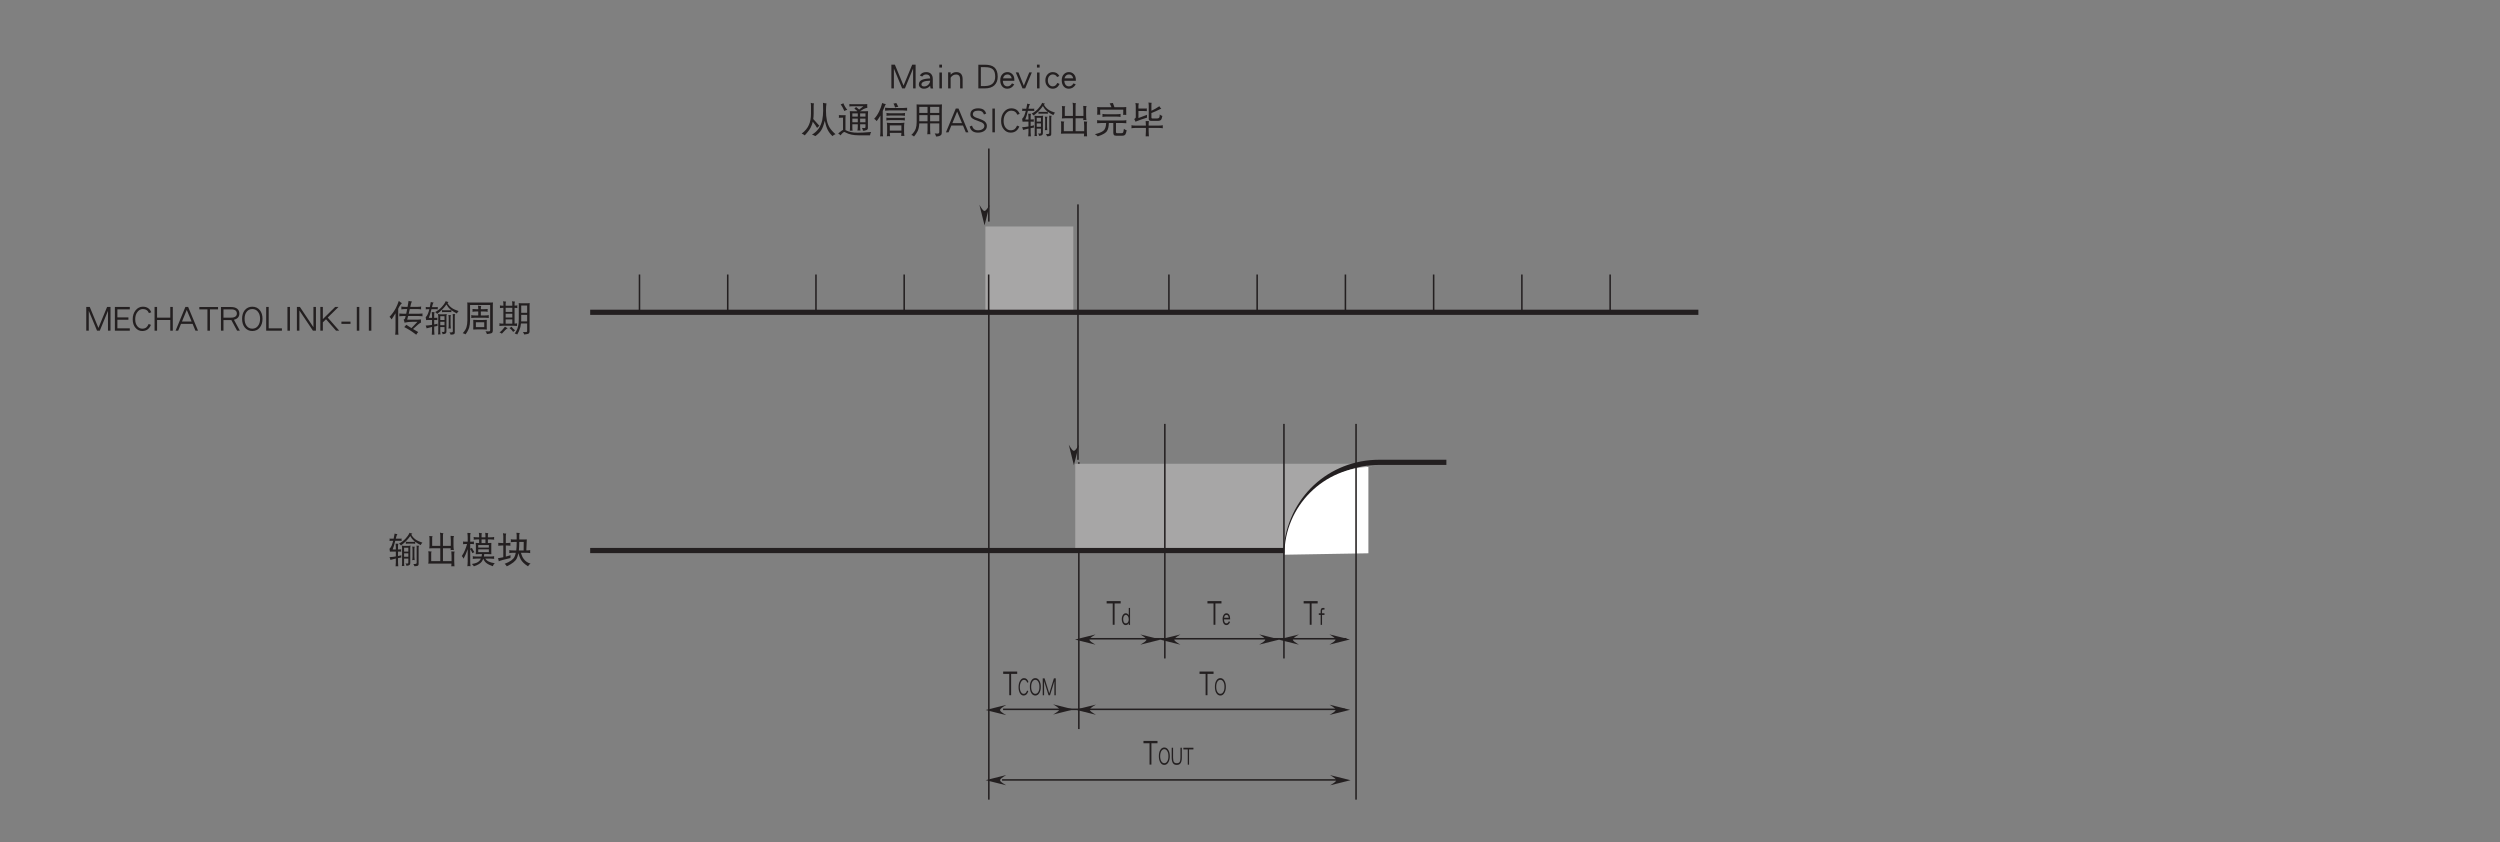<?xml version="1.0" encoding="UTF-8"?>
<svg xmlns="http://www.w3.org/2000/svg" xmlns:xlink="http://www.w3.org/1999/xlink" width="481.89pt" height="162.36pt" viewBox="0 0 481.89 162.36" version="1.2">
<rect x="0" y="0" width="481.89" height="162.36" fill="#808080" stroke="none"/>
<defs>
<g>
<symbol overflow="visible" id="glyph0-0">
<path style="stroke:none;" d=""/>
</symbol>
<symbol overflow="visible" id="glyph0-1">
<path style="stroke:none;" d="M 2.812 -4.172 L 2.812 -4.625 L 0.109 -4.625 L 0.109 -4.172 L 1.281 -4.172 L 1.281 -0.062 L 1.641 -0.062 L 1.641 -4.172 Z M 2.812 -4.172 "/>
</symbol>
<symbol overflow="visible" id="glyph1-0">
<path style="stroke:none;" d=""/>
</symbol>
<symbol overflow="visible" id="glyph1-1">
<path style="stroke:none;" d="M 2.266 -1.688 C 2.266 -2.156 2.172 -2.562 1.984 -2.859 C 1.797 -3.188 1.531 -3.359 1.203 -3.359 C 0.875 -3.359 0.609 -3.188 0.422 -2.859 C 0.234 -2.562 0.156 -2.156 0.156 -1.688 C 0.156 -1.203 0.234 -0.812 0.422 -0.5 C 0.609 -0.172 0.875 0 1.203 0 C 1.531 0 1.797 -0.172 1.984 -0.5 C 2.172 -0.812 2.266 -1.203 2.266 -1.688 Z M 2 -1.688 C 2 -1.281 1.938 -0.953 1.781 -0.703 C 1.641 -0.453 1.438 -0.328 1.203 -0.328 C 0.969 -0.328 0.766 -0.453 0.625 -0.703 C 0.484 -0.953 0.406 -1.281 0.406 -1.688 C 0.406 -2.094 0.484 -2.406 0.625 -2.656 C 0.766 -2.906 0.969 -3.031 1.203 -3.031 C 1.438 -3.031 1.641 -2.906 1.781 -2.656 C 1.938 -2.406 2 -2.094 2 -1.688 Z M 2 -1.688 "/>
</symbol>
<symbol overflow="visible" id="glyph1-2">
<path style="stroke:none;" d="M 2.172 -1.391 L 2.172 -3.312 L 1.906 -3.312 L 1.906 -1.391 C 1.906 -0.984 1.844 -0.703 1.734 -0.547 C 1.625 -0.391 1.438 -0.328 1.188 -0.328 C 0.938 -0.328 0.766 -0.391 0.656 -0.547 C 0.547 -0.703 0.484 -0.984 0.484 -1.391 L 0.484 -3.312 L 0.219 -3.312 L 0.219 -1.391 C 0.219 -0.891 0.312 -0.531 0.484 -0.312 C 0.625 -0.094 0.875 0 1.188 0 C 1.516 0 1.75 -0.094 1.906 -0.312 C 2.078 -0.531 2.172 -0.891 2.172 -1.391 Z M 2.172 -1.391 "/>
</symbol>
<symbol overflow="visible" id="glyph1-3">
<path style="stroke:none;" d="M 2.016 -2.984 L 2.016 -3.312 L 0.078 -3.312 L 0.078 -2.984 L 0.922 -2.984 L 0.922 -0.047 L 1.172 -0.047 L 1.172 -2.984 Z M 2.016 -2.984 "/>
</symbol>
<symbol overflow="visible" id="glyph1-4">
<path style="stroke:none;" d="M 2.062 -2.594 C 1.922 -3.094 1.625 -3.359 1.203 -3.359 C 0.906 -3.359 0.656 -3.188 0.453 -2.859 C 0.25 -2.516 0.156 -2.109 0.156 -1.609 C 0.156 -1.125 0.25 -0.734 0.438 -0.438 C 0.625 -0.141 0.859 0 1.141 0 C 1.562 0 1.859 -0.281 2.031 -0.844 L 1.797 -0.969 C 1.734 -0.75 1.641 -0.594 1.547 -0.5 C 1.438 -0.375 1.312 -0.328 1.141 -0.328 C 0.938 -0.328 0.781 -0.422 0.641 -0.641 C 0.484 -0.875 0.406 -1.203 0.406 -1.609 C 0.406 -2.031 0.484 -2.375 0.656 -2.656 C 0.812 -2.906 0.984 -3.031 1.203 -3.031 C 1.5 -3.031 1.719 -2.844 1.828 -2.469 Z M 2.062 -2.594 "/>
</symbol>
<symbol overflow="visible" id="glyph1-5">
<path style="stroke:none;" d="M 2.734 -0.047 L 2.734 -3.312 L 2.375 -3.312 L 1.484 -0.422 L 0.578 -3.312 L 0.219 -3.312 L 0.219 -0.047 L 0.484 -0.047 L 0.484 -2.781 L 1.344 -0.047 L 1.625 -0.047 L 2.469 -2.781 L 2.469 -0.047 Z M 2.734 -0.047 "/>
</symbol>
<symbol overflow="visible" id="glyph1-6">
<path style="stroke:none;" d="M 1.562 -1.094 L 1.562 -1.25 C 1.562 -1.562 1.5 -1.812 1.359 -2.016 C 1.219 -2.188 1.062 -2.281 0.859 -2.281 C 0.641 -2.281 0.469 -2.188 0.344 -2 C 0.188 -1.797 0.109 -1.516 0.109 -1.172 C 0.109 -0.812 0.172 -0.547 0.297 -0.328 C 0.438 -0.109 0.609 0 0.844 0 C 1.141 0 1.375 -0.188 1.547 -0.594 L 1.328 -0.75 C 1.203 -0.469 1.047 -0.328 0.844 -0.328 C 0.703 -0.328 0.594 -0.391 0.516 -0.516 C 0.438 -0.641 0.391 -0.844 0.375 -1.094 Z M 1.297 -1.422 L 0.391 -1.422 C 0.469 -1.781 0.609 -1.969 0.859 -1.969 C 1.094 -1.969 1.234 -1.781 1.297 -1.422 Z M 1.297 -1.422 "/>
</symbol>
<symbol overflow="visible" id="glyph1-7">
<path style="stroke:none;" d="M 1.203 -1.953 L 1.203 -2.281 L 0.734 -2.281 L 0.734 -2.688 C 0.734 -2.797 0.75 -2.875 0.781 -2.922 C 0.812 -2.969 0.875 -2.984 0.969 -2.984 L 1.203 -2.984 L 1.203 -3.312 L 0.906 -3.312 C 0.609 -3.312 0.469 -3.109 0.469 -2.719 L 0.469 -2.281 L 0.109 -2.281 L 0.109 -1.953 L 0.469 -1.953 L 0.469 -0.047 L 0.734 -0.047 L 0.734 -1.953 Z M 1.203 -1.953 "/>
</symbol>
<symbol overflow="visible" id="glyph1-8">
<path style="stroke:none;" d="M 1.703 -0.031 L 1.703 -3.312 L 1.453 -3.312 L 1.453 -1.891 C 1.312 -2.156 1.125 -2.281 0.875 -2.281 C 0.641 -2.281 0.469 -2.172 0.328 -1.953 C 0.172 -1.734 0.109 -1.469 0.109 -1.156 C 0.109 -0.797 0.188 -0.516 0.344 -0.297 C 0.484 -0.094 0.656 0 0.844 0 C 1.125 0 1.328 -0.125 1.453 -0.406 L 1.453 -0.031 Z M 1.453 -1.109 C 1.453 -0.844 1.391 -0.656 1.281 -0.516 C 1.172 -0.391 1.031 -0.328 0.875 -0.328 C 0.734 -0.328 0.609 -0.391 0.516 -0.531 C 0.422 -0.688 0.375 -0.891 0.375 -1.156 C 0.375 -1.375 0.422 -1.562 0.516 -1.734 C 0.609 -1.891 0.734 -1.969 0.891 -1.969 C 1.047 -1.969 1.188 -1.875 1.297 -1.719 C 1.391 -1.547 1.453 -1.344 1.453 -1.109 Z M 1.453 -1.109 "/>
</symbol>
<symbol overflow="visible" id="glyph2-0">
<path style="stroke:none;" d=""/>
</symbol>
<symbol overflow="visible" id="glyph2-1">
<path style="stroke:none;" d="M 0.266 -4.641 C 0.281 -4.562 0.297 -4.484 0.297 -4.422 C 0.297 -4.328 0.281 -4.25 0.266 -4.172 C 0.375 -4.188 0.469 -4.203 0.578 -4.203 L 0.969 -4.203 C 0.922 -4 0.875 -3.844 0.828 -3.703 C 0.734 -3.391 0.641 -3.172 0.547 -3.031 C 0.453 -2.875 0.375 -2.766 0.266 -2.672 C 0.297 -2.5 0.328 -2.312 0.344 -2.109 C 0.516 -2.125 0.656 -2.125 0.781 -2.125 L 1.484 -2.125 L 1.484 -1.188 C 1.109 -1.109 0.703 -1.078 0.266 -1.047 C 0.344 -0.875 0.406 -0.703 0.438 -0.516 C 0.781 -0.609 1.125 -0.703 1.484 -0.781 L 1.484 -0.062 C 1.484 0.203 1.469 0.453 1.438 0.719 C 1.516 0.703 1.609 0.703 1.688 0.703 C 1.766 0.703 1.859 0.703 1.953 0.719 C 1.922 0.453 1.906 0.203 1.906 -0.062 L 1.906 -0.859 C 2.109 -0.906 2.328 -0.953 2.562 -0.984 C 2.531 -1.062 2.531 -1.141 2.531 -1.203 C 2.531 -1.281 2.531 -1.344 2.562 -1.422 C 2.344 -1.359 2.125 -1.297 1.906 -1.266 L 1.906 -2.125 C 2.094 -2.125 2.297 -2.125 2.531 -2.109 C 2.516 -2.188 2.5 -2.25 2.5 -2.328 C 2.5 -2.406 2.516 -2.484 2.531 -2.562 C 2.297 -2.547 2.094 -2.531 1.906 -2.531 L 1.906 -3.219 C 1.906 -3.391 1.938 -3.516 1.984 -3.625 C 1.766 -3.625 1.594 -3.641 1.438 -3.656 C 1.469 -3.422 1.484 -3.203 1.484 -2.969 L 1.484 -2.531 L 0.875 -2.531 C 1.031 -2.938 1.219 -3.5 1.375 -4.203 L 2.312 -4.203 C 2.406 -4.203 2.516 -4.188 2.609 -4.172 C 2.594 -4.25 2.578 -4.328 2.578 -4.422 C 2.578 -4.484 2.594 -4.562 2.609 -4.641 C 2.516 -4.609 2.406 -4.609 2.312 -4.609 L 1.484 -4.609 C 1.484 -4.641 1.5 -4.703 1.516 -4.766 C 1.594 -5.109 1.672 -5.344 1.797 -5.484 C 1.578 -5.5 1.406 -5.547 1.25 -5.594 C 1.172 -5.219 1.109 -4.906 1.062 -4.609 L 0.578 -4.609 C 0.469 -4.609 0.375 -4.609 0.266 -4.641 Z M 4.125 -5.75 C 3.953 -5.344 3.688 -4.969 3.359 -4.625 C 3.016 -4.25 2.594 -3.922 2.094 -3.656 C 2.266 -3.547 2.391 -3.422 2.469 -3.297 C 3.219 -3.859 3.812 -4.453 4.266 -5.125 C 4.453 -4.766 4.688 -4.453 4.969 -4.219 C 5.031 -4.156 5.094 -4.094 5.203 -4.031 C 5.109 -4.016 5.031 -4 4.953 -4 L 3.672 -4 C 3.578 -4 3.484 -4.016 3.406 -4.031 C 3.422 -3.969 3.422 -3.906 3.422 -3.844 C 3.422 -3.766 3.422 -3.703 3.406 -3.625 C 3.484 -3.641 3.578 -3.656 3.672 -3.656 L 4.953 -3.656 C 5.031 -3.656 5.125 -3.641 5.219 -3.625 C 5.203 -3.703 5.203 -3.766 5.203 -3.844 C 5.203 -3.906 5.203 -3.953 5.219 -4.016 C 5.484 -3.812 5.844 -3.594 6.281 -3.375 C 6.359 -3.562 6.469 -3.719 6.609 -3.844 C 6.016 -4.031 5.562 -4.25 5.25 -4.484 C 4.938 -4.719 4.672 -5.016 4.469 -5.375 C 4.531 -5.453 4.594 -5.531 4.672 -5.594 C 4.484 -5.609 4.297 -5.672 4.125 -5.75 Z M 2.641 -3.281 C 2.672 -3.125 2.688 -2.969 2.688 -2.812 L 2.688 0.266 C 2.688 0.391 2.672 0.531 2.641 0.672 C 2.719 0.656 2.797 0.641 2.891 0.641 C 2.969 0.641 3.047 0.656 3.125 0.672 C 3.094 0.531 3.078 0.391 3.078 0.266 L 3.078 -0.766 L 3.891 -0.766 L 3.891 -0.031 C 3.891 0.047 3.875 0.109 3.859 0.125 C 3.812 0.156 3.75 0.188 3.672 0.188 C 3.625 0.188 3.516 0.172 3.344 0.156 C 3.438 0.281 3.5 0.438 3.531 0.625 C 3.859 0.594 4.062 0.531 4.156 0.422 C 4.234 0.359 4.266 0.234 4.266 0.047 L 4.266 -2.812 C 4.266 -2.969 4.281 -3.125 4.328 -3.281 C 4.125 -3.234 3.938 -3.219 3.75 -3.219 L 3.156 -3.219 C 2.984 -3.219 2.812 -3.234 2.641 -3.281 Z M 3.078 -1.125 L 3.078 -1.781 L 3.891 -1.781 L 3.891 -1.125 Z M 3.078 -2.125 L 3.078 -2.859 L 3.891 -2.859 L 3.891 -2.125 Z M 4.641 -3.094 C 4.688 -2.891 4.703 -2.688 4.703 -2.484 L 4.703 -1.156 C 4.703 -0.922 4.688 -0.703 4.641 -0.469 C 4.719 -0.484 4.797 -0.5 4.875 -0.5 C 4.953 -0.5 5.031 -0.484 5.109 -0.469 C 5.078 -0.703 5.062 -0.922 5.062 -1.156 L 5.062 -2.703 C 5.062 -2.844 5.094 -2.969 5.141 -3.062 C 4.953 -3.062 4.781 -3.062 4.641 -3.094 Z M 5.469 -3.281 C 5.484 -3.156 5.5 -3.031 5.5 -2.922 L 5.5 0.047 C 5.5 0.188 5.391 0.266 5.172 0.266 L 4.844 0.266 C 4.953 0.375 5.016 0.516 5.062 0.703 C 5.328 0.703 5.531 0.672 5.672 0.625 C 5.812 0.562 5.875 0.453 5.875 0.266 L 5.875 -2.859 C 5.875 -3 5.906 -3.141 5.953 -3.25 C 5.781 -3.25 5.625 -3.25 5.469 -3.281 Z M 5.469 -3.281 "/>
</symbol>
<symbol overflow="visible" id="glyph2-2">
<path style="stroke:none;" d="M 0.953 -5.125 C 0.984 -4.984 1 -4.844 1 -4.719 L 1 -3.188 C 1 -3.031 0.984 -2.891 0.953 -2.734 C 1.156 -2.75 1.359 -2.766 1.578 -2.766 L 3.078 -2.766 L 3.078 -0.281 L 1.328 -0.281 L 1.328 -1.828 C 1.328 -1.938 1.359 -2.047 1.422 -2.125 C 1.172 -2.141 0.953 -2.156 0.766 -2.188 C 0.797 -2.047 0.812 -1.906 0.812 -1.781 L 0.812 -0.25 C 0.812 -0.094 0.797 0.062 0.766 0.203 C 0.969 0.188 1.172 0.188 1.391 0.188 L 5.234 0.188 C 5.219 0.359 5.219 0.547 5.203 0.719 C 5.297 0.703 5.391 0.703 5.5 0.703 C 5.609 0.703 5.703 0.703 5.812 0.719 C 5.781 0.391 5.766 0.062 5.766 -0.281 L 5.766 -1.609 C 5.766 -1.828 5.797 -2 5.844 -2.125 C 5.594 -2.125 5.375 -2.141 5.203 -2.156 C 5.219 -1.875 5.25 -1.578 5.25 -1.297 L 5.25 -0.281 L 3.594 -0.281 L 3.594 -2.766 L 5.094 -2.766 C 5.078 -2.641 5.078 -2.516 5.062 -2.406 C 5.156 -2.422 5.266 -2.438 5.359 -2.438 C 5.469 -2.438 5.578 -2.422 5.688 -2.406 C 5.641 -2.734 5.625 -3.078 5.625 -3.406 L 5.625 -4.609 C 5.625 -4.812 5.656 -4.984 5.719 -5.125 C 5.453 -5.125 5.234 -5.125 5.062 -5.156 C 5.094 -4.859 5.109 -4.578 5.109 -4.281 L 5.109 -3.406 C 5.109 -3.344 5.109 -3.281 5.109 -3.219 L 3.594 -3.219 L 3.594 -5.203 C 3.594 -5.406 3.609 -5.547 3.672 -5.672 C 3.422 -5.672 3.203 -5.703 3.016 -5.781 C 3.047 -5.578 3.078 -5.391 3.078 -5.203 L 3.078 -3.219 L 1.516 -3.219 L 1.516 -4.781 C 1.516 -4.891 1.547 -4.984 1.609 -5.078 C 1.359 -5.078 1.141 -5.094 0.953 -5.125 Z M 0.953 -5.125 "/>
</symbol>
<symbol overflow="visible" id="glyph2-3">
<path style="stroke:none;" d="M 0.484 -4.062 C 0.5 -3.984 0.516 -3.906 0.516 -3.812 C 0.516 -3.719 0.5 -3.625 0.484 -3.547 C 0.594 -3.562 0.703 -3.578 0.812 -3.578 L 1.266 -3.578 C 1.156 -3.172 1.031 -2.797 0.891 -2.469 C 0.719 -2.016 0.5 -1.609 0.25 -1.266 C 0.391 -1.125 0.516 -0.953 0.594 -0.75 C 0.906 -1.312 1.156 -1.922 1.391 -2.594 L 1.391 -0.25 C 1.391 0.062 1.359 0.375 1.328 0.703 C 1.422 0.688 1.531 0.672 1.625 0.672 C 1.734 0.672 1.828 0.688 1.938 0.703 C 1.891 0.375 1.875 0.062 1.875 -0.25 L 1.875 -2.594 C 2.031 -2.359 2.188 -2.094 2.312 -1.812 C 2.422 -1.906 2.547 -1.969 2.688 -2 C 2.484 -2.281 2.328 -2.562 2.203 -2.844 C 2.109 -2.766 2 -2.719 1.875 -2.688 L 1.875 -3.578 L 2.281 -3.578 C 2.391 -3.578 2.5 -3.562 2.609 -3.547 C 2.594 -3.625 2.578 -3.719 2.578 -3.812 C 2.578 -3.906 2.594 -3.984 2.609 -4.062 C 2.5 -4.047 2.391 -4.031 2.281 -4.031 L 1.875 -4.031 L 1.875 -5.203 C 1.875 -5.406 1.906 -5.562 1.953 -5.703 C 1.703 -5.703 1.5 -5.703 1.328 -5.719 C 1.359 -5.453 1.391 -5.172 1.391 -4.906 L 1.391 -4.031 L 0.812 -4.031 C 0.703 -4.031 0.594 -4.047 0.484 -4.062 Z M 2.531 -4.938 C 2.547 -4.844 2.562 -4.75 2.562 -4.656 C 2.562 -4.578 2.547 -4.5 2.531 -4.422 C 2.766 -4.453 3 -4.469 3.234 -4.469 L 3.594 -4.469 L 3.594 -3.766 C 3.359 -3.766 3.156 -3.781 2.938 -3.797 C 2.938 -3.656 2.938 -3.516 2.969 -3.375 L 2.969 -2.109 C 2.969 -1.938 2.953 -1.781 2.938 -1.609 C 3.203 -1.625 3.469 -1.641 3.734 -1.641 L 4.141 -1.641 C 4.125 -1.469 4.094 -1.312 4.062 -1.172 L 3.078 -1.172 C 2.844 -1.172 2.594 -1.188 2.359 -1.234 C 2.375 -1.141 2.391 -1.047 2.391 -0.969 C 2.391 -0.875 2.375 -0.797 2.359 -0.719 C 2.594 -0.75 2.844 -0.766 3.078 -0.766 L 3.922 -0.766 C 3.844 -0.578 3.75 -0.438 3.641 -0.328 C 3.359 -0.016 2.875 0.172 2.172 0.266 C 2.359 0.391 2.484 0.547 2.578 0.719 C 3.312 0.484 3.812 0.188 4.078 -0.156 C 4.188 -0.312 4.297 -0.516 4.391 -0.75 C 4.562 -0.344 4.781 -0.062 5.047 0.125 C 5.312 0.328 5.703 0.516 6.234 0.703 C 6.297 0.469 6.422 0.281 6.609 0.125 C 6.094 0.047 5.703 -0.062 5.469 -0.188 C 5.203 -0.297 4.969 -0.5 4.781 -0.766 L 5.797 -0.766 C 6.031 -0.766 6.266 -0.75 6.5 -0.719 C 6.484 -0.797 6.469 -0.875 6.469 -0.969 C 6.469 -1.047 6.484 -1.141 6.5 -1.234 C 6.266 -1.188 6.031 -1.172 5.797 -1.172 L 4.516 -1.172 C 4.531 -1.312 4.562 -1.469 4.578 -1.641 L 5.172 -1.641 C 5.422 -1.641 5.688 -1.625 5.953 -1.609 C 5.938 -1.781 5.938 -1.938 5.938 -2.109 L 5.938 -3.375 C 5.938 -3.516 5.938 -3.656 5.953 -3.797 C 5.734 -3.781 5.5 -3.766 5.281 -3.766 L 5.281 -4.469 L 5.797 -4.469 C 6.031 -4.469 6.266 -4.453 6.5 -4.422 C 6.484 -4.5 6.469 -4.578 6.469 -4.656 C 6.469 -4.75 6.484 -4.844 6.5 -4.938 C 6.266 -4.891 6.031 -4.875 5.797 -4.875 L 5.281 -4.875 L 5.281 -5.234 C 5.281 -5.422 5.297 -5.562 5.359 -5.672 C 5.125 -5.672 4.922 -5.703 4.766 -5.75 C 4.797 -5.578 4.812 -5.406 4.812 -5.234 L 4.812 -4.875 L 4.062 -4.875 L 4.062 -5.234 C 4.062 -5.422 4.078 -5.562 4.125 -5.672 C 3.891 -5.672 3.703 -5.703 3.531 -5.75 C 3.562 -5.578 3.594 -5.406 3.594 -5.234 L 3.594 -4.875 L 3.234 -4.875 C 3 -4.875 2.766 -4.891 2.531 -4.938 Z M 4.062 -3.766 L 4.062 -4.469 L 4.812 -4.469 L 4.812 -3.766 Z M 5.469 -2.016 L 3.422 -2.016 L 3.422 -2.562 L 5.469 -2.562 Z M 3.422 -2.891 L 3.422 -3.375 L 5.469 -3.375 L 5.469 -2.891 Z M 3.422 -2.891 "/>
</symbol>
<symbol overflow="visible" id="glyph2-4">
<path style="stroke:none;" d="M 0.297 -3.812 C 0.312 -3.719 0.328 -3.609 0.328 -3.516 C 0.328 -3.422 0.312 -3.328 0.297 -3.25 C 0.562 -3.281 0.828 -3.297 1.094 -3.297 L 1.281 -3.297 L 1.281 -1.031 C 0.953 -0.969 0.609 -0.906 0.25 -0.844 C 0.344 -0.625 0.391 -0.422 0.406 -0.25 C 0.734 -0.406 1.484 -0.609 2.656 -0.875 C 2.656 -0.969 2.672 -1.156 2.688 -1.422 C 2.391 -1.328 2.094 -1.234 1.766 -1.156 L 1.766 -3.297 L 1.875 -3.297 C 2.141 -3.297 2.391 -3.281 2.656 -3.25 C 2.641 -3.328 2.641 -3.422 2.641 -3.516 C 2.641 -3.609 2.641 -3.719 2.656 -3.812 C 2.391 -3.781 2.141 -3.766 1.875 -3.766 L 1.766 -3.766 L 1.766 -5.125 C 1.766 -5.312 1.797 -5.469 1.844 -5.594 C 1.609 -5.594 1.391 -5.609 1.219 -5.672 C 1.25 -5.484 1.281 -5.297 1.281 -5.125 L 1.281 -3.766 L 1.094 -3.766 C 0.828 -3.766 0.562 -3.781 0.297 -3.812 Z M 2.719 -4.5 C 2.734 -4.406 2.75 -4.312 2.75 -4.234 C 2.75 -4.125 2.734 -4.031 2.719 -3.938 C 2.953 -3.953 3.188 -3.984 3.422 -3.984 L 3.859 -3.984 L 3.859 -3.797 C 3.859 -3.234 3.828 -2.766 3.781 -2.344 L 3.203 -2.344 C 2.938 -2.344 2.688 -2.359 2.422 -2.406 C 2.438 -2.297 2.453 -2.203 2.453 -2.109 C 2.453 -2 2.438 -1.922 2.422 -1.828 C 2.688 -1.875 2.938 -1.891 3.203 -1.891 L 3.688 -1.891 C 3.625 -1.578 3.547 -1.328 3.438 -1.109 C 3.203 -0.609 2.578 -0.156 1.547 0.234 C 1.703 0.359 1.844 0.516 1.953 0.719 C 3 0.219 3.625 -0.281 3.875 -0.797 C 4 -1.062 4.109 -1.391 4.188 -1.812 C 4.344 -1.297 4.5 -0.906 4.641 -0.625 C 4.891 -0.172 5.344 0.281 6.047 0.719 C 6.188 0.469 6.359 0.297 6.531 0.188 C 5.969 0.047 5.547 -0.25 5.219 -0.703 C 5 -0.969 4.828 -1.375 4.672 -1.891 L 5.688 -1.891 C 5.953 -1.891 6.203 -1.875 6.469 -1.828 C 6.453 -1.922 6.453 -2 6.453 -2.109 C 6.453 -2.203 6.453 -2.297 6.469 -2.406 C 6.234 -2.359 5.984 -2.344 5.719 -2.344 L 5.797 -4.125 C 5.797 -4.266 5.812 -4.375 5.812 -4.469 C 5.562 -4.453 5.312 -4.453 5.062 -4.453 L 4.359 -4.453 L 4.359 -5.281 C 4.359 -5.422 4.391 -5.547 4.453 -5.703 C 4.234 -5.703 4.016 -5.719 3.812 -5.75 C 3.844 -5.625 3.859 -5.469 3.859 -5.281 L 3.859 -4.453 L 3.422 -4.453 C 3.188 -4.453 2.953 -4.453 2.719 -4.5 Z M 4.359 -3.984 L 5.219 -3.984 L 5.203 -2.344 L 4.281 -2.344 C 4.328 -2.766 4.359 -3.25 4.359 -3.797 Z M 4.359 -3.984 "/>
</symbol>
<symbol overflow="visible" id="glyph2-5">
<path style="stroke:none;" d="M 5.094 -0.062 L 5.094 -4.641 L 4.438 -4.641 L 2.766 -0.594 L 1.094 -4.641 L 0.422 -4.641 L 0.422 -0.062 L 0.906 -0.062 L 0.906 -3.891 L 2.5 -0.062 L 3.031 -0.062 L 4.609 -3.891 L 4.609 -0.062 Z M 5.094 -0.062 "/>
</symbol>
<symbol overflow="visible" id="glyph2-6">
<path style="stroke:none;" d="M 3.297 -0.062 L 3.297 -0.516 L 0.906 -0.516 L 0.906 -2.172 L 3.031 -2.172 L 3.031 -2.625 L 0.906 -2.625 L 0.906 -4.172 L 3.297 -4.172 L 3.297 -4.641 L 0.422 -4.641 L 0.422 -0.062 Z M 3.297 -0.062 "/>
</symbol>
<symbol overflow="visible" id="glyph2-7">
<path style="stroke:none;" d="M 3.859 -3.609 C 3.578 -4.328 3.031 -4.688 2.234 -4.688 C 1.688 -4.688 1.219 -4.453 0.844 -4 C 0.469 -3.531 0.281 -2.953 0.281 -2.266 C 0.281 -1.578 0.453 -1.031 0.828 -0.609 C 1.172 -0.203 1.609 0 2.125 0 C 2.906 0 3.469 -0.391 3.797 -1.188 L 3.359 -1.359 C 3.219 -1.047 3.078 -0.828 2.906 -0.688 C 2.703 -0.531 2.438 -0.453 2.125 -0.453 C 1.766 -0.453 1.453 -0.594 1.188 -0.906 C 0.906 -1.234 0.766 -1.688 0.766 -2.266 C 0.766 -2.844 0.906 -3.328 1.219 -3.703 C 1.5 -4.062 1.844 -4.234 2.234 -4.234 C 2.812 -4.234 3.203 -3.969 3.406 -3.453 Z M 3.859 -3.609 "/>
</symbol>
<symbol overflow="visible" id="glyph2-8">
<path style="stroke:none;" d="M 3.938 -0.062 L 3.938 -4.641 L 3.453 -4.641 L 3.453 -2.578 L 0.906 -2.578 L 0.906 -4.641 L 0.422 -4.641 L 0.422 -0.062 L 0.906 -0.062 L 0.906 -2.125 L 3.453 -2.125 L 3.453 -0.062 Z M 3.938 -0.062 "/>
</symbol>
<symbol overflow="visible" id="glyph2-9">
<path style="stroke:none;" d="M 4.438 -0.062 L 2.531 -4.641 L 2 -4.641 L 0.109 -0.062 L 0.609 -0.062 L 1.156 -1.375 L 3.391 -1.375 L 3.938 -0.062 Z M 3.203 -1.828 L 1.344 -1.828 L 2.266 -4.062 Z M 3.203 -1.828 "/>
</symbol>
<symbol overflow="visible" id="glyph2-10">
<path style="stroke:none;" d="M 3.75 -4.172 L 3.75 -4.625 L 0.141 -4.625 L 0.141 -4.172 L 1.703 -4.172 L 1.703 -0.062 L 2.188 -0.062 L 2.188 -4.172 Z M 3.75 -4.172 "/>
</symbol>
<symbol overflow="visible" id="glyph2-11">
<path style="stroke:none;" d="M 4.062 -0.062 L 2.922 -2.172 C 3.625 -2.344 3.969 -2.75 3.969 -3.359 C 3.969 -3.766 3.828 -4.062 3.547 -4.297 C 3.25 -4.516 2.875 -4.625 2.391 -4.625 L 0.422 -4.625 L 0.422 -0.062 L 0.906 -0.062 L 0.906 -2.109 L 2.422 -2.109 L 3.531 -0.062 Z M 3.484 -3.359 C 3.484 -3.125 3.406 -2.953 3.234 -2.812 C 3.031 -2.656 2.766 -2.578 2.391 -2.578 L 0.906 -2.578 L 0.906 -4.172 L 2.391 -4.172 C 3.125 -4.172 3.484 -3.891 3.484 -3.359 Z M 3.484 -3.359 "/>
</symbol>
<symbol overflow="visible" id="glyph2-12">
<path style="stroke:none;" d="M 4.219 -2.359 C 4.219 -3.031 4.047 -3.578 3.719 -4 C 3.359 -4.453 2.859 -4.688 2.25 -4.688 C 1.641 -4.688 1.156 -4.453 0.781 -4 C 0.453 -3.578 0.281 -3.031 0.281 -2.359 C 0.281 -1.672 0.453 -1.125 0.781 -0.703 C 1.156 -0.234 1.641 0 2.25 0 C 2.859 0 3.359 -0.234 3.719 -0.703 C 4.047 -1.125 4.219 -1.672 4.219 -2.359 Z M 3.75 -2.359 C 3.75 -1.781 3.609 -1.328 3.328 -0.969 C 3.062 -0.625 2.703 -0.453 2.25 -0.453 C 1.797 -0.453 1.438 -0.625 1.172 -0.969 C 0.891 -1.328 0.766 -1.781 0.766 -2.359 C 0.766 -2.922 0.891 -3.375 1.172 -3.719 C 1.438 -4.062 1.797 -4.234 2.25 -4.234 C 2.703 -4.234 3.062 -4.062 3.328 -3.719 C 3.609 -3.375 3.75 -2.922 3.75 -2.359 Z M 3.75 -2.359 "/>
</symbol>
<symbol overflow="visible" id="glyph2-13">
<path style="stroke:none;" d="M 3.453 -0.062 L 3.453 -0.516 L 0.906 -0.516 L 0.906 -4.641 L 0.422 -4.641 L 0.422 -0.062 Z M 3.453 -0.062 "/>
</symbol>
<symbol overflow="visible" id="glyph2-14">
<path style="stroke:none;" d="M 1.406 -0.062 L 1.406 -4.641 L 0.922 -4.641 L 0.922 -0.062 Z M 1.406 -0.062 "/>
</symbol>
<symbol overflow="visible" id="glyph2-15">
<path style="stroke:none;" d="M 4.094 -0.062 L 4.094 -4.641 L 3.609 -4.641 L 3.609 -0.734 L 1 -4.641 L 0.422 -4.641 L 0.422 -0.062 L 0.906 -0.062 L 0.906 -3.953 L 3.516 -0.062 Z M 4.094 -0.062 "/>
</symbol>
<symbol overflow="visible" id="glyph2-16">
<path style="stroke:none;" d="M 4.062 -0.062 L 1.844 -2.594 L 3.922 -4.641 L 3.281 -4.641 L 0.906 -2.297 L 0.906 -4.641 L 0.422 -4.641 L 0.422 -0.062 L 0.906 -0.062 L 0.906 -1.672 L 1.516 -2.266 L 3.453 -0.062 Z M 4.062 -0.062 "/>
</symbol>
<symbol overflow="visible" id="glyph2-17">
<path style="stroke:none;" d="M 2.031 -1.375 L 2.031 -1.812 L 0.281 -1.812 L 0.281 -1.375 Z M 2.031 -1.375 "/>
</symbol>
<symbol overflow="visible" id="glyph2-18">
<path style="stroke:none;" d=""/>
</symbol>
<symbol overflow="visible" id="glyph2-19">
<path style="stroke:none;" d="M 2.062 -5.812 C 1.891 -5.297 1.688 -4.828 1.469 -4.391 C 1.156 -3.812 0.766 -3.25 0.266 -2.734 C 0.406 -2.609 0.547 -2.453 0.672 -2.234 C 0.906 -2.625 1.141 -3 1.359 -3.328 C 1.359 -3.359 1.391 -3.391 1.422 -3.422 L 1.422 -0.281 C 1.422 0.062 1.391 0.391 1.359 0.719 C 1.453 0.703 1.547 0.703 1.656 0.703 C 1.766 0.703 1.875 0.703 1.984 0.719 C 1.938 0.391 1.938 0.062 1.938 -0.281 L 1.938 -4.297 C 2 -4.422 2.078 -4.578 2.156 -4.719 C 2.312 -4.984 2.469 -5.203 2.656 -5.375 C 2.422 -5.484 2.219 -5.641 2.062 -5.812 Z M 2.531 -4.719 C 2.547 -4.625 2.562 -4.531 2.562 -4.453 C 2.562 -4.344 2.547 -4.266 2.531 -4.172 C 2.781 -4.203 3.031 -4.234 3.297 -4.234 L 3.672 -4.234 C 3.609 -3.984 3.547 -3.719 3.5 -3.422 C 3.484 -3.391 3.484 -3.359 3.484 -3.328 L 2.906 -3.328 C 2.656 -3.328 2.391 -3.344 2.141 -3.375 C 2.156 -3.297 2.172 -3.203 2.172 -3.109 C 2.172 -3.016 2.156 -2.922 2.141 -2.844 C 2.391 -2.875 2.656 -2.891 2.906 -2.891 L 3.375 -2.891 C 3.312 -2.594 3.25 -2.422 3.219 -2.359 C 3.188 -2.297 3.109 -2.25 2.984 -2.188 C 3.078 -2.016 3.141 -1.828 3.156 -1.609 C 3.609 -1.719 4.156 -1.781 4.781 -1.781 L 5.656 -1.781 L 4.5 -0.562 C 4.141 -0.781 3.812 -1 3.484 -1.203 C 3.375 -1.031 3.25 -0.891 3.094 -0.766 C 3.875 -0.375 4.641 0.109 5.422 0.719 C 5.484 0.562 5.609 0.391 5.797 0.203 C 5.453 0.016 5.125 -0.188 4.797 -0.391 C 5.609 -1.156 6.125 -1.562 6.344 -1.641 C 6.328 -1.75 6.312 -1.859 6.312 -1.969 C 6.312 -2.062 6.328 -2.141 6.344 -2.234 C 6.125 -2.203 5.922 -2.188 5.719 -2.188 L 3.672 -2.188 C 3.734 -2.391 3.797 -2.641 3.859 -2.891 L 5.875 -2.891 C 6.125 -2.891 6.391 -2.875 6.641 -2.844 C 6.625 -2.922 6.609 -3.016 6.609 -3.109 C 6.609 -3.203 6.625 -3.297 6.641 -3.375 C 6.391 -3.344 6.125 -3.328 5.875 -3.328 L 3.969 -3.328 C 4.031 -3.609 4.094 -3.906 4.172 -4.234 L 5.609 -4.234 C 5.859 -4.234 6.109 -4.203 6.375 -4.172 C 6.344 -4.266 6.344 -4.344 6.344 -4.453 C 6.344 -4.531 6.344 -4.625 6.375 -4.719 C 6.109 -4.672 5.859 -4.656 5.609 -4.656 L 4.266 -4.656 C 4.344 -5.109 4.453 -5.453 4.578 -5.703 C 4.297 -5.719 4.094 -5.75 3.938 -5.812 C 3.906 -5.516 3.844 -5.125 3.75 -4.656 L 3.297 -4.656 C 3.031 -4.656 2.781 -4.672 2.531 -4.719 Z M 2.531 -4.719 "/>
</symbol>
<symbol overflow="visible" id="glyph2-20">
<path style="stroke:none;" d="M 1.297 -5.5 C 1.328 -5.266 1.344 -5.031 1.328 -4.797 L 1.328 -2.078 C 1.328 -1.547 1.266 -1.094 1.156 -0.734 C 1.047 -0.375 0.812 0 0.438 0.422 C 0.609 0.453 0.797 0.531 0.969 0.641 C 1.266 0.266 1.5 -0.156 1.672 -0.656 C 1.781 -1.062 1.844 -1.531 1.844 -2.078 L 1.844 -5.016 L 5.719 -5.016 L 5.719 -0.141 C 5.719 0 5.625 0.078 5.438 0.078 C 5.312 0.078 5.109 0.062 4.812 0.047 C 4.953 0.188 5.031 0.375 5.094 0.594 C 5.609 0.531 5.938 0.453 6.047 0.391 C 6.172 0.281 6.234 0.125 6.234 -0.062 L 6.234 -4.797 C 6.234 -5.031 6.234 -5.266 6.266 -5.5 C 6.062 -5.484 5.875 -5.484 5.688 -5.484 L 1.875 -5.484 C 1.672 -5.484 1.484 -5.484 1.297 -5.5 Z M 2.312 -4.25 C 2.328 -4.156 2.328 -4.062 2.328 -3.984 C 2.328 -3.891 2.328 -3.797 2.312 -3.703 C 2.562 -3.75 2.812 -3.766 3.078 -3.766 L 3.422 -3.766 L 3.422 -3 L 2.828 -3 C 2.578 -3 2.312 -3.016 2.062 -3.062 C 2.078 -2.969 2.094 -2.875 2.094 -2.781 C 2.094 -2.688 2.078 -2.594 2.062 -2.516 C 2.312 -2.547 2.578 -2.562 2.828 -2.562 L 4.703 -2.562 C 4.953 -2.562 5.219 -2.547 5.469 -2.516 C 5.453 -2.594 5.438 -2.688 5.438 -2.781 C 5.438 -2.875 5.453 -2.969 5.469 -3.062 C 5.219 -3.016 4.953 -3 4.703 -3 L 3.922 -3 L 3.922 -3.766 L 4.484 -3.766 C 4.734 -3.766 5 -3.75 5.25 -3.703 C 5.234 -3.797 5.219 -3.891 5.219 -3.984 C 5.219 -4.062 5.234 -4.156 5.25 -4.25 C 5 -4.219 4.734 -4.203 4.484 -4.203 L 3.922 -4.203 L 3.922 -4.359 C 3.922 -4.562 3.938 -4.703 4 -4.828 C 3.75 -4.828 3.547 -4.859 3.375 -4.906 C 3.406 -4.719 3.422 -4.547 3.422 -4.359 L 3.422 -4.203 L 3.078 -4.203 C 2.812 -4.203 2.562 -4.219 2.312 -4.25 Z M 2.453 -2.156 C 2.453 -2 2.453 -1.844 2.469 -1.688 L 2.469 -0.797 C 2.469 -0.625 2.453 -0.453 2.453 -0.281 C 2.719 -0.297 3.016 -0.312 3.297 -0.312 L 4.25 -0.312 C 4.516 -0.312 4.797 -0.297 5.094 -0.281 C 5.062 -0.453 5.062 -0.625 5.062 -0.797 L 5.062 -1.688 C 5.062 -1.844 5.062 -2 5.094 -2.156 C 4.797 -2.141 4.516 -2.125 4.25 -2.125 L 3.297 -2.125 C 3.016 -2.125 2.719 -2.141 2.453 -2.156 Z M 4.578 -0.75 L 2.969 -0.75 L 2.969 -1.688 L 4.578 -1.688 Z M 4.578 -0.75 "/>
</symbol>
<symbol overflow="visible" id="glyph2-21">
<path style="stroke:none;" d="M 0.625 -4.938 C 0.641 -4.844 0.641 -4.75 0.641 -4.656 C 0.641 -4.578 0.641 -4.5 0.625 -4.422 C 0.844 -4.453 1.078 -4.469 1.297 -4.469 L 1.297 -1.422 L 1.219 -1.422 C 0.984 -1.422 0.75 -1.438 0.516 -1.484 C 0.531 -1.391 0.547 -1.297 0.547 -1.203 C 0.547 -1.125 0.531 -1.031 0.516 -0.969 C 0.75 -1 0.984 -1.016 1.219 -1.016 L 3.234 -1.016 C 3.469 -1.016 3.703 -1 3.938 -0.969 C 3.922 -1.031 3.922 -1.125 3.922 -1.203 C 3.922 -1.297 3.922 -1.391 3.938 -1.484 C 3.781 -1.453 3.625 -1.438 3.453 -1.422 L 3.453 -4.469 C 3.641 -4.453 3.812 -4.453 4 -4.422 C 3.984 -4.5 3.969 -4.578 3.969 -4.656 C 3.969 -4.75 3.984 -4.844 4 -4.938 C 3.812 -4.906 3.641 -4.891 3.453 -4.891 L 3.453 -5.266 C 3.453 -5.422 3.484 -5.562 3.531 -5.672 C 3.312 -5.672 3.125 -5.703 2.969 -5.75 C 3 -5.578 3.016 -5.422 3.016 -5.266 L 3.016 -4.875 L 1.734 -4.875 L 1.734 -5.266 C 1.734 -5.422 1.766 -5.562 1.812 -5.672 C 1.594 -5.672 1.406 -5.703 1.25 -5.75 C 1.281 -5.578 1.297 -5.422 1.297 -5.266 L 1.297 -4.875 C 1.078 -4.875 0.844 -4.891 0.625 -4.938 Z M 1.734 -1.422 L 1.734 -2.234 L 3.016 -2.234 L 3.016 -1.422 Z M 1.734 -2.594 L 1.734 -3.328 L 3.016 -3.328 L 3.016 -2.594 Z M 1.734 -3.672 L 1.734 -4.469 L 3.016 -4.469 L 3.016 -3.672 Z M 1.609 -0.844 C 1.203 -0.297 0.844 0.078 0.547 0.266 C 0.719 0.328 0.875 0.406 1 0.516 C 1.484 -0.031 1.844 -0.391 2.125 -0.547 C 1.922 -0.625 1.75 -0.719 1.609 -0.844 Z M 2.859 -0.828 C 2.75 -0.719 2.609 -0.641 2.469 -0.578 C 2.766 -0.359 3 -0.109 3.188 0.188 C 3.297 0.047 3.422 -0.047 3.562 -0.125 C 3.25 -0.359 3.016 -0.594 2.859 -0.828 Z M 4.25 -5.375 C 4.266 -5.141 4.281 -4.906 4.266 -4.688 L 4.266 -2.328 C 4.266 -1.719 4.219 -1.219 4.109 -0.828 C 4.016 -0.422 3.812 0.016 3.484 0.484 C 3.641 0.516 3.812 0.578 3.969 0.672 C 4.219 0.266 4.422 -0.219 4.578 -0.766 C 4.625 -0.969 4.656 -1.203 4.688 -1.453 L 5.875 -1.453 L 5.875 0.016 C 5.875 0.141 5.797 0.203 5.625 0.203 C 5.516 0.203 5.328 0.188 5.062 0.188 C 5.172 0.328 5.266 0.484 5.297 0.672 C 5.781 0.625 6.078 0.562 6.172 0.484 C 6.281 0.406 6.344 0.266 6.344 0.109 L 6.344 -4.688 C 6.344 -4.906 6.344 -5.141 6.375 -5.375 C 6.188 -5.359 6.016 -5.344 5.844 -5.344 L 4.766 -5.344 C 4.578 -5.344 4.406 -5.359 4.25 -5.375 Z M 4.719 -1.859 C 4.719 -2 4.734 -2.156 4.734 -2.328 L 4.734 -3.109 L 5.875 -3.109 L 5.875 -1.859 Z M 4.734 -3.516 L 4.734 -4.906 L 5.875 -4.906 L 5.875 -3.516 Z M 4.734 -3.516 "/>
</symbol>
<symbol overflow="visible" id="glyph2-22">
<path style="stroke:none;" d="M 2.969 -0.047 C 2.906 -0.188 2.891 -0.328 2.891 -0.5 L 2.891 -1.875 C 2.891 -2.281 2.781 -2.609 2.562 -2.844 C 2.359 -3.078 2.031 -3.203 1.609 -3.203 C 1.047 -3.203 0.641 -2.984 0.391 -2.547 L 0.859 -2.344 C 1.031 -2.609 1.281 -2.75 1.609 -2.75 C 2.094 -2.75 2.359 -2.484 2.391 -1.984 C 1.641 -1.953 1.094 -1.859 0.734 -1.672 C 0.391 -1.484 0.203 -1.203 0.203 -0.812 C 0.203 -0.562 0.312 -0.375 0.516 -0.219 C 0.688 -0.062 0.922 0 1.203 0 C 1.656 0 2.062 -0.188 2.391 -0.578 L 2.391 -0.5 C 2.391 -0.391 2.422 -0.234 2.484 -0.047 Z M 2.391 -1.547 C 2.359 -1.219 2.219 -0.953 2 -0.75 C 1.766 -0.531 1.5 -0.438 1.203 -0.438 C 1.031 -0.438 0.906 -0.469 0.812 -0.562 C 0.734 -0.641 0.703 -0.703 0.703 -0.812 C 0.703 -1.281 1.266 -1.531 2.391 -1.547 Z M 2.391 -1.547 "/>
</symbol>
<symbol overflow="visible" id="glyph2-23">
<path style="stroke:none;" d="M 1.422 -4.078 L 1.422 -4.641 L 0.906 -4.641 L 0.906 -4.078 Z M 1.406 -0.062 L 1.406 -3.125 L 0.922 -3.125 L 0.922 -0.062 Z M 1.406 -0.062 "/>
</symbol>
<symbol overflow="visible" id="glyph2-24">
<path style="stroke:none;" d="M 3.078 -0.062 L 3.078 -1.812 C 3.078 -2.734 2.672 -3.203 1.844 -3.203 C 1.422 -3.203 1.062 -3.031 0.766 -2.703 L 0.766 -3.156 L 0.281 -3.156 L 0.281 -0.062 L 0.766 -0.062 L 0.766 -2.125 C 1.031 -2.531 1.375 -2.734 1.812 -2.734 C 2.328 -2.734 2.594 -2.438 2.594 -1.812 L 2.594 -0.062 Z M 3.078 -0.062 "/>
</symbol>
<symbol overflow="visible" id="glyph2-25">
<path style="stroke:none;" d="M 4.156 -2.312 C 4.156 -3.141 3.938 -3.734 3.516 -4.109 C 3.125 -4.453 2.516 -4.625 1.703 -4.625 L 0.422 -4.625 L 0.422 -0.062 L 1.703 -0.062 C 2.484 -0.062 3.094 -0.266 3.516 -0.656 C 3.938 -1.062 4.156 -1.609 4.156 -2.312 Z M 3.672 -2.312 C 3.672 -1.75 3.516 -1.328 3.203 -1.016 C 2.859 -0.688 2.359 -0.516 1.703 -0.516 L 0.906 -0.516 L 0.906 -4.156 L 1.703 -4.156 C 2.406 -4.156 2.906 -4.016 3.219 -3.734 C 3.531 -3.453 3.672 -2.984 3.672 -2.312 Z M 3.672 -2.312 "/>
</symbol>
<symbol overflow="visible" id="glyph2-26">
<path style="stroke:none;" d="M 2.922 -1.531 L 2.922 -1.75 C 2.922 -2.188 2.797 -2.531 2.531 -2.812 C 2.281 -3.062 1.969 -3.203 1.594 -3.203 C 1.203 -3.203 0.875 -3.062 0.625 -2.797 C 0.344 -2.516 0.203 -2.125 0.203 -1.625 C 0.203 -1.141 0.328 -0.766 0.562 -0.469 C 0.812 -0.156 1.141 0 1.578 0 C 2.125 0 2.562 -0.266 2.906 -0.828 L 2.469 -1.031 C 2.25 -0.641 1.953 -0.453 1.578 -0.453 C 1.328 -0.453 1.125 -0.547 0.969 -0.719 C 0.812 -0.906 0.719 -1.172 0.703 -1.531 Z M 2.422 -2 L 0.734 -2 C 0.859 -2.5 1.156 -2.75 1.594 -2.75 C 2.031 -2.75 2.297 -2.5 2.422 -2 Z M 2.422 -2 "/>
</symbol>
<symbol overflow="visible" id="glyph2-27">
<path style="stroke:none;" d="M 3.156 -3.141 L 2.656 -3.141 L 1.609 -0.578 L 0.578 -3.141 L 0.062 -3.141 L 1.359 -0.062 L 1.875 -0.062 Z M 3.156 -3.141 "/>
</symbol>
<symbol overflow="visible" id="glyph2-28">
<path style="stroke:none;" d="M 2.953 -0.922 L 2.5 -1.109 C 2.312 -0.672 2.016 -0.453 1.625 -0.453 C 1.375 -0.453 1.156 -0.547 0.984 -0.75 C 0.781 -0.969 0.688 -1.25 0.688 -1.594 C 0.688 -1.953 0.781 -2.25 0.984 -2.453 C 1.156 -2.641 1.375 -2.75 1.641 -2.75 C 2.016 -2.75 2.297 -2.578 2.469 -2.25 L 2.906 -2.453 C 2.625 -2.953 2.203 -3.203 1.641 -3.203 C 1.219 -3.203 0.891 -3.047 0.625 -2.766 C 0.344 -2.453 0.203 -2.062 0.203 -1.594 C 0.203 -1.141 0.344 -0.75 0.625 -0.453 C 0.891 -0.141 1.219 0 1.625 0 C 2.219 0 2.656 -0.312 2.953 -0.922 Z M 2.953 -0.922 "/>
</symbol>
<symbol overflow="visible" id="glyph2-29">
<path style="stroke:none;" d="M 1.938 -5.75 C 1.969 -5.547 1.984 -5.359 1.984 -5.172 L 1.984 -3.703 C 1.984 -2.797 1.844 -2.047 1.578 -1.484 C 1.328 -0.875 0.859 -0.328 0.188 0.188 C 0.375 0.234 0.578 0.359 0.781 0.531 C 1.453 -0.188 1.891 -0.797 2.062 -1.297 C 2.172 -1.516 2.266 -1.797 2.328 -2.109 C 2.75 -1.562 3.031 -1.172 3.156 -0.906 C 3.312 -1.078 3.469 -1.219 3.609 -1.312 C 3.156 -1.828 2.766 -2.266 2.422 -2.625 C 2.469 -2.953 2.5 -3.312 2.5 -3.703 L 2.5 -5.172 C 2.5 -5.375 2.531 -5.531 2.578 -5.641 C 2.328 -5.641 2.109 -5.672 1.938 -5.75 Z M 4.297 -5.75 C 4.312 -5.234 4.328 -4.719 4.328 -4.203 C 4.328 -3.656 4.266 -3.047 4.156 -2.406 C 4.016 -1.812 3.797 -1.281 3.5 -0.828 C 3.141 -0.328 2.703 0.078 2.172 0.391 C 2.391 0.453 2.625 0.531 2.828 0.672 C 3.359 0.266 3.734 -0.094 3.938 -0.438 C 4.203 -0.828 4.438 -1.453 4.641 -2.297 C 4.812 -1.516 5 -0.922 5.219 -0.516 C 5.406 -0.141 5.703 0.266 6.125 0.672 C 6.297 0.484 6.5 0.359 6.719 0.297 C 6.219 -0.125 5.844 -0.547 5.578 -0.969 C 5.344 -1.359 5.156 -1.812 5.047 -2.359 C 4.922 -2.953 4.875 -3.562 4.875 -4.203 C 4.875 -4.797 4.906 -5.281 4.969 -5.641 C 4.703 -5.656 4.484 -5.688 4.297 -5.75 Z M 4.297 -5.75 "/>
</symbol>
<symbol overflow="visible" id="glyph2-30">
<path style="stroke:none;" d="M 2.391 -5.5 C 2.406 -5.438 2.422 -5.359 2.422 -5.297 C 2.422 -5.219 2.406 -5.141 2.391 -5.047 C 2.531 -5.062 2.672 -5.078 2.828 -5.078 L 5.109 -5.078 L 4.297 -4.453 C 4.094 -4.609 3.891 -4.781 3.703 -4.938 C 3.609 -4.828 3.5 -4.734 3.375 -4.641 C 3.562 -4.5 3.75 -4.328 3.938 -4.172 L 3.875 -4.125 L 3.016 -4.125 C 2.844 -4.125 2.672 -4.125 2.5 -4.141 C 2.516 -3.906 2.531 -3.672 2.531 -3.438 L 2.531 -0.875 C 2.531 -0.703 2.516 -0.531 2.5 -0.359 C 2.578 -0.375 2.656 -0.391 2.75 -0.391 C 2.844 -0.391 2.922 -0.375 3.016 -0.359 C 3 -0.531 2.984 -0.703 2.984 -0.875 L 2.984 -1.609 L 4.031 -1.609 L 4.031 -1.156 C 4.031 -0.891 4 -0.641 3.969 -0.391 C 4.062 -0.406 4.141 -0.422 4.25 -0.422 C 4.344 -0.422 4.438 -0.406 4.547 -0.391 C 4.5 -0.641 4.484 -0.891 4.484 -1.156 L 4.484 -1.609 L 5.516 -1.609 L 5.516 -1.156 C 5.516 -0.969 5.453 -0.875 5.328 -0.875 C 5.203 -0.875 5.031 -0.891 4.844 -0.906 C 4.953 -0.703 5.016 -0.531 5.031 -0.359 C 5.25 -0.359 5.484 -0.391 5.688 -0.484 C 5.875 -0.547 5.984 -0.688 5.984 -0.875 L 5.984 -3.438 C 5.984 -3.672 6 -3.906 6.016 -4.141 C 5.844 -4.125 5.672 -4.125 5.5 -4.125 L 4.469 -4.125 C 4.766 -4.328 4.984 -4.469 5.141 -4.547 C 5.375 -4.656 5.609 -4.75 5.875 -4.797 C 5.859 -4.953 5.844 -5.109 5.844 -5.297 C 5.844 -5.359 5.859 -5.438 5.875 -5.5 C 5.672 -5.484 5.484 -5.484 5.281 -5.484 L 2.828 -5.484 C 2.703 -5.484 2.562 -5.484 2.391 -5.5 Z M 2.984 -2 L 2.984 -2.703 L 4.031 -2.703 L 4.031 -2 Z M 4.484 -2.703 L 5.516 -2.703 L 5.516 -2 L 4.484 -2 Z M 2.984 -3.094 L 2.984 -3.703 L 4.031 -3.703 L 4.031 -3.094 Z M 4.484 -3.703 L 5.516 -3.703 L 5.516 -3.094 L 4.484 -3.094 Z M 1.25 -5.672 C 1.078 -5.562 0.906 -5.484 0.734 -5.453 C 0.984 -5.125 1.219 -4.703 1.438 -4.172 C 1.641 -4.297 1.828 -4.359 2.016 -4.391 C 1.703 -4.75 1.438 -5.188 1.25 -5.672 Z M 0.375 -3.375 C 0.391 -3.297 0.406 -3.219 0.406 -3.141 C 0.406 -3.047 0.391 -2.953 0.375 -2.859 C 0.641 -2.875 0.922 -2.891 1.188 -2.891 L 1.188 -0.531 C 1.109 -0.5 1.016 -0.438 0.922 -0.375 L 0.25 0.156 C 0.422 0.25 0.578 0.375 0.703 0.531 C 1.031 0.094 1.297 -0.125 1.438 -0.125 C 1.5 -0.125 1.594 -0.078 1.734 0 C 2.328 0.328 3.156 0.516 4.219 0.516 L 6.391 0.516 C 6.438 0.25 6.5 0.031 6.609 -0.125 C 5.391 -0.016 4.531 0.016 4.031 0.016 C 3.078 0.016 2.328 -0.141 1.734 -0.453 C 1.703 -0.469 1.672 -0.484 1.656 -0.5 L 1.656 -2.812 C 1.656 -3 1.672 -3.188 1.688 -3.375 C 1.547 -3.359 1.406 -3.359 1.281 -3.359 C 0.969 -3.359 0.672 -3.359 0.375 -3.375 Z M 0.375 -3.375 "/>
</symbol>
<symbol overflow="visible" id="glyph2-31">
<path style="stroke:none;" d="M 1.766 -5.719 C 1.625 -5.141 1.422 -4.578 1.172 -4.078 C 0.906 -3.531 0.594 -3.062 0.219 -2.672 C 0.438 -2.516 0.594 -2.375 0.703 -2.219 C 0.953 -2.547 1.188 -2.906 1.422 -3.297 L 1.422 -0.172 C 1.422 0.125 1.391 0.422 1.359 0.719 C 1.438 0.703 1.531 0.703 1.625 0.703 C 1.734 0.703 1.828 0.703 1.938 0.719 C 1.891 0.422 1.875 0.125 1.875 -0.172 L 1.875 -4.188 C 1.984 -4.422 2.078 -4.656 2.188 -4.922 C 2.281 -5.172 2.375 -5.359 2.469 -5.5 C 2.219 -5.531 1.984 -5.609 1.766 -5.719 Z M 4.484 -5.719 C 4.281 -5.656 4.109 -5.609 3.938 -5.609 C 4.062 -5.422 4.156 -5.156 4.25 -4.844 C 4.438 -4.906 4.641 -4.969 4.875 -4.984 Z M 2.312 -4.797 C 2.328 -4.703 2.328 -4.594 2.328 -4.5 C 2.328 -4.406 2.328 -4.312 2.312 -4.234 C 2.578 -4.266 2.844 -4.281 3.094 -4.281 L 5.797 -4.281 C 6.062 -4.281 6.328 -4.266 6.578 -4.234 C 6.562 -4.312 6.562 -4.406 6.562 -4.5 C 6.562 -4.594 6.562 -4.703 6.578 -4.797 C 6.328 -4.766 6.062 -4.75 5.797 -4.75 L 3.094 -4.75 C 2.844 -4.75 2.578 -4.766 2.312 -4.797 Z M 2.578 -3.797 C 2.594 -3.703 2.609 -3.609 2.609 -3.516 C 2.609 -3.422 2.594 -3.328 2.578 -3.25 C 2.844 -3.281 3.094 -3.297 3.344 -3.297 L 5.422 -3.297 C 5.672 -3.297 5.922 -3.281 6.172 -3.25 C 6.156 -3.328 6.141 -3.422 6.141 -3.516 C 6.141 -3.609 6.156 -3.703 6.172 -3.797 C 5.922 -3.75 5.672 -3.734 5.422 -3.734 L 3.344 -3.734 C 3.094 -3.734 2.844 -3.75 2.578 -3.797 Z M 2.562 -2.891 C 2.578 -2.797 2.578 -2.703 2.578 -2.625 C 2.578 -2.531 2.578 -2.438 2.562 -2.344 C 2.812 -2.391 3.062 -2.406 3.312 -2.406 L 5.391 -2.406 C 5.641 -2.406 5.891 -2.391 6.141 -2.344 C 6.125 -2.438 6.125 -2.531 6.125 -2.625 C 6.125 -2.703 6.125 -2.797 6.141 -2.891 C 5.891 -2.844 5.641 -2.844 5.391 -2.844 L 3.312 -2.844 C 3.062 -2.844 2.812 -2.844 2.562 -2.891 Z M 2.656 -1.922 C 2.703 -1.672 2.719 -1.422 2.719 -1.172 L 2.719 -0.094 C 2.719 0.172 2.703 0.438 2.656 0.703 C 2.812 0.688 2.906 0.672 2.969 0.672 C 3.016 0.672 3.125 0.688 3.297 0.703 C 3.266 0.484 3.234 0.266 3.234 0.047 L 5.469 0.047 C 5.453 0.25 5.438 0.438 5.422 0.641 C 5.578 0.625 5.688 0.625 5.75 0.625 C 5.781 0.625 5.891 0.625 6.047 0.641 C 6 0.391 5.984 0.125 5.984 -0.141 L 5.984 -1.172 C 5.984 -1.422 6 -1.672 6.047 -1.922 C 5.766 -1.875 5.484 -1.859 5.219 -1.859 L 3.484 -1.859 C 3.203 -1.859 2.938 -1.875 2.656 -1.922 Z M 3.234 -0.391 L 3.234 -1.391 L 5.469 -1.391 L 5.469 -0.391 Z M 3.234 -0.391 "/>
</symbol>
<symbol overflow="visible" id="glyph2-32">
<path style="stroke:none;" d="M 1.422 -5.453 C 1.422 -5.125 1.438 -4.812 1.438 -4.5 L 1.438 -2.016 C 1.438 -1.531 1.375 -1.125 1.266 -0.797 C 1.125 -0.375 0.844 0.047 0.406 0.453 C 0.641 0.516 0.812 0.609 0.922 0.75 C 1.188 0.453 1.422 0.094 1.641 -0.328 C 1.828 -0.75 1.922 -1.234 1.938 -1.781 L 3.531 -1.781 L 3.531 -0.469 C 3.531 -0.203 3.516 0.062 3.484 0.328 C 3.578 0.297 3.672 0.297 3.781 0.297 C 3.875 0.297 3.984 0.297 4.078 0.328 C 4.047 0.062 4.031 -0.203 4.031 -0.469 L 4.031 -1.781 L 5.797 -1.781 L 5.797 -0.125 C 5.797 0.062 5.688 0.172 5.5 0.188 C 5.422 0.188 5.219 0.172 4.906 0.156 C 5.047 0.328 5.141 0.531 5.172 0.75 C 5.672 0.734 6 0.625 6.156 0.422 C 6.25 0.328 6.281 0.156 6.281 -0.094 L 6.281 -4.5 C 6.281 -4.812 6.297 -5.125 6.312 -5.453 C 6.125 -5.422 5.953 -5.422 5.766 -5.422 L 1.953 -5.422 C 1.781 -5.422 1.594 -5.422 1.422 -5.453 Z M 1.938 -2.188 L 1.938 -3.375 L 3.531 -3.375 L 3.531 -2.188 Z M 4.031 -3.375 L 5.797 -3.375 L 5.797 -2.188 L 4.031 -2.188 Z M 1.938 -3.797 L 1.938 -4.969 L 3.531 -4.969 L 3.531 -3.797 Z M 4.031 -4.969 L 5.797 -4.969 L 5.797 -3.797 L 4.031 -3.797 Z M 4.031 -4.969 "/>
</symbol>
<symbol overflow="visible" id="glyph2-33">
<path style="stroke:none;" d="M 3.453 -1.297 C 3.453 -1.672 3.281 -1.984 2.953 -2.234 C 2.734 -2.391 2.391 -2.531 1.938 -2.703 C 1.562 -2.812 1.328 -2.906 1.203 -2.969 C 0.906 -3.125 0.75 -3.297 0.75 -3.5 C 0.75 -4 1.094 -4.234 1.766 -4.234 C 2.125 -4.234 2.406 -4.156 2.578 -4 C 2.703 -3.891 2.797 -3.734 2.891 -3.5 L 3.328 -3.688 C 3.219 -3.984 3.078 -4.203 2.906 -4.359 C 2.641 -4.578 2.266 -4.688 1.766 -4.688 C 1.328 -4.688 0.984 -4.594 0.719 -4.422 C 0.406 -4.203 0.266 -3.906 0.266 -3.5 C 0.266 -3.188 0.391 -2.922 0.672 -2.734 C 0.859 -2.594 1.156 -2.453 1.594 -2.312 C 2.047 -2.156 2.328 -2.047 2.453 -1.984 C 2.797 -1.797 2.969 -1.562 2.969 -1.297 C 2.969 -1.047 2.859 -0.844 2.641 -0.703 C 2.422 -0.531 2.125 -0.453 1.734 -0.453 C 1.125 -0.453 0.75 -0.75 0.594 -1.359 L 0.141 -1.172 C 0.328 -0.391 0.859 0 1.734 0 C 2.219 0 2.609 -0.109 2.922 -0.312 C 3.281 -0.547 3.453 -0.875 3.453 -1.297 Z M 3.453 -1.297 "/>
</symbol>
<symbol overflow="visible" id="glyph2-34">
<path style="stroke:none;" d="M 3.812 -5.719 C 3.594 -5.688 3.375 -5.656 3.188 -5.641 C 3.297 -5.438 3.422 -5.203 3.531 -4.906 L 1.656 -4.906 C 1.359 -4.906 1.078 -4.906 0.781 -4.938 C 0.797 -4.734 0.812 -4.531 0.812 -4.328 C 0.812 -4.031 0.797 -3.734 0.781 -3.438 C 0.891 -3.453 0.984 -3.469 1.094 -3.469 C 1.188 -3.469 1.281 -3.453 1.391 -3.438 C 1.359 -3.766 1.359 -4.094 1.359 -4.422 L 5.812 -4.422 C 5.812 -4.078 5.812 -3.75 5.797 -3.406 C 5.891 -3.422 6 -3.438 6.094 -3.438 C 6.188 -3.438 6.297 -3.422 6.391 -3.406 C 6.375 -3.734 6.375 -4.047 6.375 -4.359 C 6.375 -4.547 6.375 -4.734 6.391 -4.938 C 6.094 -4.906 5.812 -4.906 5.516 -4.906 L 4.109 -4.906 C 4 -5.203 3.906 -5.469 3.812 -5.719 Z M 1.797 -3.609 C 1.812 -3.5 1.812 -3.406 1.812 -3.297 C 1.812 -3.203 1.812 -3.109 1.797 -3.031 C 2.062 -3.062 2.328 -3.094 2.578 -3.094 L 4.516 -3.094 C 4.781 -3.094 5.031 -3.062 5.297 -3.031 C 5.281 -3.109 5.281 -3.203 5.281 -3.297 C 5.281 -3.406 5.281 -3.5 5.297 -3.609 C 5.031 -3.562 4.781 -3.547 4.516 -3.547 L 2.578 -3.547 C 2.328 -3.547 2.062 -3.562 1.797 -3.609 Z M 0.766 -2.406 C 0.781 -2.297 0.781 -2.203 0.781 -2.109 C 0.781 -2 0.781 -1.906 0.766 -1.812 C 1.031 -1.844 1.312 -1.859 1.609 -1.859 L 2.516 -1.859 C 2.484 -1.109 2.297 -0.594 1.953 -0.344 C 1.578 -0.062 1.031 0.141 0.328 0.297 C 0.531 0.391 0.719 0.547 0.891 0.719 C 1.906 0.391 2.516 0.031 2.703 -0.375 C 2.906 -0.688 3.016 -1.172 3.031 -1.859 L 3.891 -1.859 L 3.891 -0.031 C 3.891 0.188 3.922 0.328 4 0.438 C 4.062 0.531 4.203 0.594 4.438 0.594 L 5.578 0.594 C 5.891 0.594 6.109 0.516 6.219 0.344 C 6.297 0.219 6.391 -0.031 6.469 -0.453 C 6.25 -0.516 6.062 -0.609 5.938 -0.75 C 5.875 -0.328 5.828 -0.078 5.766 0 C 5.719 0.062 5.609 0.109 5.438 0.109 L 4.641 0.109 C 4.531 0.109 4.469 0.078 4.453 0.031 C 4.422 0 4.406 -0.062 4.406 -0.172 L 4.406 -1.859 L 5.578 -1.859 C 5.859 -1.859 6.141 -1.844 6.422 -1.812 C 6.391 -1.906 6.391 -2 6.391 -2.109 C 6.391 -2.203 6.391 -2.297 6.422 -2.406 C 6.141 -2.359 5.859 -2.344 5.578 -2.344 L 1.609 -2.344 C 1.312 -2.344 1.031 -2.359 0.766 -2.406 Z M 0.766 -2.406 "/>
</symbol>
<symbol overflow="visible" id="glyph2-35">
<path style="stroke:none;" d="M 3.406 -4.656 C 3.156 -4.641 2.906 -4.641 2.688 -4.641 L 1.766 -4.641 L 1.766 -5.172 C 1.766 -5.297 1.797 -5.469 1.844 -5.641 C 1.609 -5.641 1.406 -5.672 1.188 -5.719 C 1.219 -5.516 1.25 -5.328 1.25 -5.172 L 1.25 -2.969 C 1.25 -2.844 1.141 -2.719 0.953 -2.625 C 1.047 -2.469 1.125 -2.297 1.188 -2.109 C 1.875 -2.391 2.625 -2.656 3.422 -2.891 C 3.406 -3.031 3.406 -3.125 3.406 -3.188 C 3.406 -3.281 3.406 -3.359 3.422 -3.438 L 1.766 -2.812 L 1.766 -4.172 L 2.688 -4.172 C 3 -4.172 3.234 -4.156 3.406 -4.141 C 3.375 -4.219 3.375 -4.312 3.375 -4.422 C 3.375 -4.484 3.375 -4.578 3.406 -4.656 Z M 5.797 -5.094 C 5.328 -4.766 4.812 -4.469 4.266 -4.219 L 4.266 -5.453 C 4.266 -5.562 4.281 -5.656 4.328 -5.75 C 4.125 -5.75 3.906 -5.766 3.703 -5.812 C 3.734 -5.625 3.75 -5.453 3.75 -5.297 L 3.75 -2.625 C 3.75 -2.391 3.922 -2.266 4.25 -2.266 L 5.469 -2.266 C 5.812 -2.266 6.031 -2.344 6.156 -2.516 C 6.25 -2.656 6.312 -2.891 6.375 -3.219 C 6.141 -3.281 5.984 -3.375 5.875 -3.516 C 5.875 -3.156 5.828 -2.953 5.75 -2.875 C 5.672 -2.781 5.547 -2.734 5.359 -2.734 L 4.453 -2.734 C 4.328 -2.734 4.266 -2.797 4.266 -2.953 L 4.266 -3.781 C 4.844 -4 5.297 -4.203 5.656 -4.391 C 5.875 -4.5 6.047 -4.578 6.172 -4.609 C 6 -4.781 5.875 -4.938 5.797 -5.094 Z M 0.406 -1.422 C 0.422 -1.328 0.438 -1.219 0.438 -1.125 C 0.438 -1.031 0.422 -0.938 0.406 -0.844 C 0.672 -0.891 0.922 -0.906 1.188 -0.906 L 3.203 -0.906 L 3.203 -0.281 C 3.203 0.062 3.188 0.391 3.156 0.719 C 3.25 0.703 3.359 0.703 3.453 0.703 C 3.562 0.703 3.672 0.703 3.781 0.719 C 3.75 0.391 3.734 0.062 3.734 -0.281 L 3.734 -0.906 L 5.688 -0.906 C 5.953 -0.906 6.203 -0.891 6.469 -0.844 C 6.453 -0.938 6.453 -1.031 6.453 -1.125 C 6.453 -1.219 6.453 -1.328 6.469 -1.422 C 6.203 -1.375 5.953 -1.359 5.688 -1.359 L 3.734 -1.359 L 3.734 -1.688 C 3.734 -1.906 3.75 -2.078 3.812 -2.219 C 3.547 -2.219 3.344 -2.219 3.156 -2.234 C 3.188 -1.938 3.203 -1.656 3.203 -1.359 L 1.188 -1.359 C 0.922 -1.359 0.672 -1.375 0.406 -1.422 Z M 0.406 -1.422 "/>
</symbol>
</g>
</defs>
<g id="surface1">
<path style="fill:none;stroke-width:3;stroke-linecap:butt;stroke-linejoin:miter;stroke:rgb(13.73%,12.16%,12.549%);stroke-opacity:1;stroke-miterlimit:4;" d="M 1393.826 1015.274 L 1393.826 1088.099 " transform="matrix(0.1,0,0,-0.1,0.891,161.723)"/>
<path style="fill:none;stroke-width:3;stroke-linecap:butt;stroke-linejoin:miter;stroke:rgb(13.73%,12.16%,12.549%);stroke-opacity:1;stroke-miterlimit:4;" d="M 1223.744 1015.274 L 1223.744 1088.099 " transform="matrix(0.1,0,0,-0.1,0.891,161.723)"/>
<path style="fill:none;stroke-width:3;stroke-linecap:butt;stroke-linejoin:miter;stroke:rgb(13.73%,12.16%,12.549%);stroke-opacity:1;stroke-miterlimit:4;" d="M 1563.908 1015.274 L 1563.908 1088.099 " transform="matrix(0.1,0,0,-0.1,0.891,161.723)"/>
<path style="fill:none;stroke-width:3;stroke-linecap:butt;stroke-linejoin:miter;stroke:rgb(13.73%,12.16%,12.549%);stroke-opacity:1;stroke-miterlimit:4;" d="M 2244.235 1015.274 L 2244.235 1088.099 " transform="matrix(0.1,0,0,-0.1,0.891,161.723)"/>
<path style="fill:none;stroke-width:3;stroke-linecap:butt;stroke-linejoin:miter;stroke:rgb(13.73%,12.16%,12.549%);stroke-opacity:1;stroke-miterlimit:4;" d="M 2414.317 1015.274 L 2414.317 1088.099 " transform="matrix(0.1,0,0,-0.1,0.891,161.723)"/>
<path style="fill:none;stroke-width:3;stroke-linecap:butt;stroke-linejoin:miter;stroke:rgb(13.73%,12.16%,12.549%);stroke-opacity:1;stroke-miterlimit:4;" d="M 2584.438 1015.274 L 2584.438 1088.099 " transform="matrix(0.1,0,0,-0.1,0.891,161.723)"/>
<path style="fill:none;stroke-width:3;stroke-linecap:butt;stroke-linejoin:miter;stroke:rgb(13.73%,12.16%,12.549%);stroke-opacity:1;stroke-miterlimit:4;" d="M 2754.52 1015.274 L 2754.52 1088.099 " transform="matrix(0.1,0,0,-0.1,0.891,161.723)"/>
<path style="fill:none;stroke-width:3;stroke-linecap:butt;stroke-linejoin:miter;stroke:rgb(13.73%,12.16%,12.549%);stroke-opacity:1;stroke-miterlimit:4;" d="M 2087.173 386.006 L 2586.32 386.006 " transform="matrix(0.1,0,0,-0.1,0.891,161.723)"/>
<g style="fill:rgb(13.73%,12.16%,12.549%);fill-opacity:1;">
  <use xlink:href="#glyph0-1" x="220.302" y="147.441"/>
</g>
<g style="fill:rgb(13.73%,12.16%,12.549%);fill-opacity:1;">
  <use xlink:href="#glyph1-1" x="223.221" y="147.441"/>
  <use xlink:href="#glyph1-2" x="225.634" y="147.441"/>
  <use xlink:href="#glyph1-3" x="228.024" y="147.441"/>
</g>
<g style="fill:rgb(13.73%,12.16%,12.549%);fill-opacity:1;">
  <use xlink:href="#glyph0-1" x="231.107" y="134.069"/>
</g>
<g style="fill:rgb(13.73%,12.16%,12.549%);fill-opacity:1;">
  <use xlink:href="#glyph1-1" x="234.025" y="134.069"/>
</g>
<g style="fill:rgb(13.73%,12.16%,12.549%);fill-opacity:1;">
  <use xlink:href="#glyph0-1" x="193.259" y="134.069"/>
</g>
<g style="fill:rgb(13.73%,12.16%,12.549%);fill-opacity:1;">
  <use xlink:href="#glyph1-4" x="196.176" y="134.069"/>
  <use xlink:href="#glyph1-1" x="198.358" y="134.069"/>
  <use xlink:href="#glyph1-5" x="200.771" y="134.069"/>
</g>
<path style=" stroke:none;fill-rule:nonzero;fill:rgb(13.73%,12.16%,12.549%);fill-opacity:1;" d="M 193.949 137.848 L 189.996 136.859 L 193.949 135.871 C 192.363 136.859 192.41 136.902 193.949 137.848 "/>
<path style=" stroke:none;fill-rule:nonzero;fill:rgb(13.73%,12.16%,12.549%);fill-opacity:1;" d="M 211.246 137.781 L 207.289 136.793 L 211.246 135.809 C 209.66 136.793 209.703 136.84 211.246 137.781 "/>
<path style="fill:none;stroke-width:3;stroke-linecap:butt;stroke-linejoin:miter;stroke:rgb(13.73%,12.16%,12.549%);stroke-opacity:1;stroke-miterlimit:4;" d="M 1924.542 249.925 L 2583.222 249.925 " transform="matrix(0.1,0,0,-0.1,0.891,161.723)"/>
<path style=" stroke:none;fill-rule:nonzero;fill:rgb(13.73%,12.16%,12.549%);fill-opacity:1;" d="M 202.992 137.734 L 206.945 136.746 L 202.992 135.762 C 204.578 136.746 204.531 136.789 202.992 137.734 "/>
<path style=" stroke:none;fill-rule:nonzero;fill:rgb(13.73%,12.16%,12.549%);fill-opacity:1;" d="M 256.277 137.809 L 260.23 136.82 L 256.277 135.832 C 257.859 136.82 257.816 136.863 256.277 137.809 "/>
<g style="fill:rgb(13.73%,12.16%,12.549%);fill-opacity:1;">
  <use xlink:href="#glyph0-1" x="232.634" y="120.491"/>
</g>
<g style="fill:rgb(13.73%,12.16%,12.549%);fill-opacity:1;">
  <use xlink:href="#glyph1-6" x="235.552" y="120.491"/>
</g>
<g style="fill:rgb(13.73%,12.16%,12.549%);fill-opacity:1;">
  <use xlink:href="#glyph0-1" x="251.177" y="120.491"/>
</g>
<g style="fill:rgb(13.73%,12.16%,12.549%);fill-opacity:1;">
  <use xlink:href="#glyph1-7" x="254.095" y="120.491"/>
</g>
<g style="fill:rgb(13.73%,12.16%,12.549%);fill-opacity:1;">
  <use xlink:href="#glyph0-1" x="213.203" y="120.491"/>
</g>
<g style="fill:rgb(13.73%,12.16%,12.549%);fill-opacity:1;">
  <use xlink:href="#glyph1-8" x="216.122" y="120.491"/>
</g>
<path style=" stroke:none;fill-rule:nonzero;fill:rgb(13.73%,12.16%,12.549%);fill-opacity:1;" d="M 211.172 124.266 L 207.215 123.277 L 211.172 122.289 C 209.586 123.277 209.629 123.32 211.172 124.266 "/>
<path style=" stroke:none;fill-rule:nonzero;fill:rgb(13.73%,12.16%,12.549%);fill-opacity:1;" d="M 227.531 124.266 L 223.578 123.277 L 227.531 122.289 C 225.945 123.277 225.988 123.32 227.531 124.266 "/>
<path style=" stroke:none;fill-rule:nonzero;fill:rgb(13.73%,12.16%,12.549%);fill-opacity:1;" d="M 250.379 124.266 L 246.426 123.277 L 250.379 122.289 C 248.797 123.277 248.84 123.32 250.379 124.266 "/>
<path style=" stroke:none;fill-rule:nonzero;fill:rgb(13.73%,12.16%,12.549%);fill-opacity:1;" d="M 219.805 124.27 L 223.758 123.281 L 219.805 122.293 C 221.391 123.281 221.344 123.324 219.805 124.27 "/>
<path style=" stroke:none;fill-rule:nonzero;fill:rgb(13.73%,12.16%,12.549%);fill-opacity:1;" d="M 193.949 151.371 L 189.996 150.383 L 193.949 149.395 C 192.363 150.383 192.41 150.426 193.949 151.371 "/>
<path style="fill:none;stroke-width:3;stroke-linecap:butt;stroke-linejoin:miter;stroke:rgb(13.73%,12.16%,12.549%);stroke-opacity:1;stroke-miterlimit:4;" d="M 1922.621 113.883 L 2581.575 113.883 " transform="matrix(0.1,0,0,-0.1,0.891,161.723)"/>
<path style=" stroke:none;fill-rule:nonzero;fill:rgb(13.73%,12.16%,12.549%);fill-opacity:1;" d="M 256.379 151.379 L 260.328 150.391 L 256.379 149.402 C 257.961 150.391 257.918 150.434 256.379 151.379 "/>
<path style="fill:none;stroke-width:3;stroke-linecap:butt;stroke-linejoin:miter;stroke:rgb(13.73%,12.16%,12.549%);stroke-opacity:1;stroke-miterlimit:4;" d="M 1897.13 75.882 L 1897.13 556.088 " transform="matrix(0.1,0,0,-0.1,0.891,161.723)"/>
<path style="fill:none;stroke-width:3;stroke-linecap:butt;stroke-linejoin:miter;stroke:rgb(13.73%,12.16%,12.549%);stroke-opacity:1;stroke-miterlimit:4;" d="M 2070.624 211.924 L 2070.624 726.17 " transform="matrix(0.1,0,0,-0.1,0.891,161.723)"/>
<path style=" stroke:none;fill-rule:nonzero;fill:rgb(65.501%,64.873%,65.028%);fill-opacity:1;" d="M 189.941 60.598 L 206.887 60.598 L 206.887 43.656 L 189.941 43.656 Z M 189.941 60.598 "/>
<path style="fill:none;stroke-width:3;stroke-linecap:butt;stroke-linejoin:miter;stroke:rgb(13.73%,12.16%,12.549%);stroke-opacity:1;stroke-miterlimit:4;" d="M 1733.95 1015.274 L 1733.95 1088.099 " transform="matrix(0.1,0,0,-0.1,0.891,161.723)"/>
<path style="fill:none;stroke-width:3;stroke-linecap:butt;stroke-linejoin:miter;stroke:rgb(13.73%,12.16%,12.549%);stroke-opacity:1;stroke-miterlimit:4;" d="M 1896.816 1015.274 L 1896.816 1088.099 " transform="matrix(0.1,0,0,-0.1,0.891,161.723)"/>
<path style=" stroke:none;fill-rule:nonzero;fill:rgb(65.501%,64.873%,65.028%);fill-opacity:1;" d="M 207.262 106.336 L 263.57 106.336 L 263.57 89.395 L 207.262 89.395 Z M 207.262 106.336 "/>
<path style="fill:none;stroke-width:3;stroke-linecap:butt;stroke-linejoin:miter;stroke:rgb(13.73%,12.16%,12.549%);stroke-opacity:1;stroke-miterlimit:4;" d="M 1897.13 556.088 L 1897.13 1020.058 " transform="matrix(0.1,0,0,-0.1,0.891,161.723)"/>
<path style="fill:none;stroke-width:10;stroke-linecap:butt;stroke-linejoin:miter;stroke:rgb(13.73%,12.16%,12.549%);stroke-opacity:1;stroke-miterlimit:4;" d="M 1128.683 1015.274 L 3264.805 1015.274 " transform="matrix(0.1,0,0,-0.1,0.891,161.723)"/>
<path style="fill:none;stroke-width:3;stroke-linecap:butt;stroke-linejoin:miter;stroke:rgb(13.73%,12.16%,12.549%);stroke-opacity:1;stroke-miterlimit:4;" d="M 1897.13 1330.967 L 1897.13 1190.14 " transform="matrix(0.1,0,0,-0.1,0.891,161.723)"/>
<path style=" stroke:none;fill-rule:nonzero;fill:rgb(13.73%,12.16%,12.549%);fill-opacity:1;" d="M 188.789 39.488 L 189.777 43.441 L 190.766 39.488 C 189.777 41.074 189.73 41.031 188.789 39.488 "/>
<path style="fill:none;stroke-width:3;stroke-linecap:butt;stroke-linejoin:miter;stroke:rgb(13.73%,12.16%,12.549%);stroke-opacity:1;stroke-miterlimit:4;" d="M 2068.937 1223.278 L 2068.937 730.955 " transform="matrix(0.1,0,0,-0.1,0.891,161.723)"/>
<path style=" stroke:none;fill-rule:nonzero;fill:rgb(13.73%,12.16%,12.549%);fill-opacity:1;" d="M 206.016 85.723 L 207 89.676 L 207.988 85.723 C 207 87.305 206.957 87.262 206.016 85.723 "/>
<path style="fill:none;stroke-width:3;stroke-linecap:butt;stroke-linejoin:miter;stroke:rgb(13.73%,12.16%,12.549%);stroke-opacity:1;stroke-miterlimit:4;" d="M 3094.723 1015.274 L 3094.723 1088.099 " transform="matrix(0.1,0,0,-0.1,0.891,161.723)"/>
<path style="fill:none;stroke-width:3;stroke-linecap:butt;stroke-linejoin:miter;stroke:rgb(13.73%,12.16%,12.549%);stroke-opacity:1;stroke-miterlimit:4;" d="M 2924.602 1015.274 L 2924.602 1088.099 " transform="matrix(0.1,0,0,-0.1,0.891,161.723)"/>
<path style="fill:none;stroke-width:10;stroke-linecap:butt;stroke-linejoin:miter;stroke:rgb(13.73%,12.16%,12.549%);stroke-opacity:1;stroke-miterlimit:4;" d="M 1128.683 556.049 L 2469.965 556.049 C 2477.142 655.659 2555.222 726.052 2649.733 726.052 C 2711.499 726.052 2779.069 726.052 2779.069 726.052 " transform="matrix(0.1,0,0,-0.1,0.891,161.723)"/>
<path style=" stroke:none;fill-rule:nonzero;fill:rgb(100%,100%,100%);fill-opacity:1;" d="M 247.578 106.926 C 247.578 97.574 255.16 89.984 264.516 89.984 L 263.766 89.984 L 263.766 106.648 "/>
<path style="fill:none;stroke-width:3;stroke-linecap:butt;stroke-linejoin:miter;stroke:rgb(13.73%,12.16%,12.549%);stroke-opacity:1;stroke-miterlimit:4;" d="M 2236.392 348.006 L 2236.392 800.172 " transform="matrix(0.1,0,0,-0.1,0.891,161.723)"/>
<path style="fill:none;stroke-width:3;stroke-linecap:butt;stroke-linejoin:miter;stroke:rgb(13.73%,12.16%,12.549%);stroke-opacity:1;stroke-miterlimit:4;" d="M 2604.948 75.882 L 2604.948 800.172 " transform="matrix(0.1,0,0,-0.1,0.891,161.723)"/>
<path style="fill:none;stroke-width:3;stroke-linecap:butt;stroke-linejoin:miter;stroke:rgb(13.73%,12.16%,12.549%);stroke-opacity:1;stroke-miterlimit:4;" d="M 2465.965 348.006 L 2465.965 800.172 " transform="matrix(0.1,0,0,-0.1,0.891,161.723)"/>
<path style=" stroke:none;fill-rule:nonzero;fill:rgb(13.73%,12.16%,12.549%);fill-opacity:1;" d="M 242.711 124.254 L 246.664 123.266 L 242.711 122.277 C 244.293 123.266 244.25 123.309 242.711 124.254 "/>
<path style=" stroke:none;fill-rule:nonzero;fill:rgb(13.73%,12.16%,12.549%);fill-opacity:1;" d="M 256.25 124.254 L 260.203 123.266 L 256.25 122.277 C 257.836 123.266 257.793 123.309 256.25 124.254 "/>
<g style="fill:rgb(13.73%,12.16%,12.549%);fill-opacity:1;">
  <use xlink:href="#glyph2-1" x="74.815" y="108.443"/>
  <use xlink:href="#glyph2-2" x="81.788" y="108.443"/>
  <use xlink:href="#glyph2-3" x="88.76" y="108.443"/>
  <use xlink:href="#glyph2-4" x="95.733" y="108.443"/>
</g>
<g style="fill:rgb(13.73%,12.16%,12.549%);fill-opacity:1;">
  <use xlink:href="#glyph2-5" x="16.205" y="63.805"/>
  <use xlink:href="#glyph2-6" x="21.721" y="63.805"/>
  <use xlink:href="#glyph2-7" x="25.298" y="63.805"/>
  <use xlink:href="#glyph2-8" x="29.37" y="63.805"/>
  <use xlink:href="#glyph2-9" x="33.734" y="63.805"/>
  <use xlink:href="#glyph2-10" x="38.28" y="63.805"/>
  <use xlink:href="#glyph2-11" x="42.171" y="63.805"/>
  <use xlink:href="#glyph2-12" x="46.383" y="63.805"/>
  <use xlink:href="#glyph2-13" x="50.887" y="63.805"/>
  <use xlink:href="#glyph2-14" x="54.485" y="63.805"/>
  <use xlink:href="#glyph2-15" x="56.806" y="63.805"/>
  <use xlink:href="#glyph2-16" x="61.325" y="63.805"/>
  <use xlink:href="#glyph2-17" x="65.529" y="63.805"/>
  <use xlink:href="#glyph2-14" x="67.851" y="63.805"/>
  <use xlink:href="#glyph2-14" x="70.173" y="63.805"/>
  <use xlink:href="#glyph2-18" x="72.495" y="63.805"/>
  <use xlink:href="#glyph2-19" x="74.816" y="63.805"/>
  <use xlink:href="#glyph2-1" x="81.789" y="63.805"/>
  <use xlink:href="#glyph2-20" x="88.761" y="63.805"/>
  <use xlink:href="#glyph2-21" x="95.734" y="63.805"/>
</g>
<g style="fill:rgb(13.73%,12.16%,12.549%);fill-opacity:1;">
  <use xlink:href="#glyph2-5" x="171.396" y="17.1"/>
  <use xlink:href="#glyph2-22" x="176.911" y="17.1"/>
  <use xlink:href="#glyph2-23" x="180.153" y="17.1"/>
  <use xlink:href="#glyph2-24" x="182.475" y="17.1"/>
  <use xlink:href="#glyph2-18" x="185.836" y="17.1"/>
  <use xlink:href="#glyph2-25" x="188.158" y="17.1"/>
  <use xlink:href="#glyph2-26" x="192.599" y="17.1"/>
  <use xlink:href="#glyph2-27" x="195.737" y="17.1"/>
  <use xlink:href="#glyph2-23" x="198.972" y="17.1"/>
  <use xlink:href="#glyph2-28" x="201.294" y="17.1"/>
  <use xlink:href="#glyph2-26" x="204.452" y="17.1"/>
</g>
<g style="fill:rgb(13.73%,12.16%,12.549%);fill-opacity:1;">
  <use xlink:href="#glyph2-29" x="154.338" y="25.567"/>
  <use xlink:href="#glyph2-30" x="161.311" y="25.567"/>
  <use xlink:href="#glyph2-31" x="168.283" y="25.567"/>
  <use xlink:href="#glyph2-32" x="175.256" y="25.567"/>
  <use xlink:href="#glyph2-9" x="182.228" y="25.567"/>
  <use xlink:href="#glyph2-33" x="186.774" y="25.567"/>
  <use xlink:href="#glyph2-14" x="190.365" y="25.567"/>
  <use xlink:href="#glyph2-7" x="192.687" y="25.567"/>
  <use xlink:href="#glyph2-1" x="196.759" y="25.567"/>
  <use xlink:href="#glyph2-2" x="203.731" y="25.567"/>
  <use xlink:href="#glyph2-34" x="210.704" y="25.567"/>
  <use xlink:href="#glyph2-35" x="217.676" y="25.567"/>
</g>
</g>
</svg>
